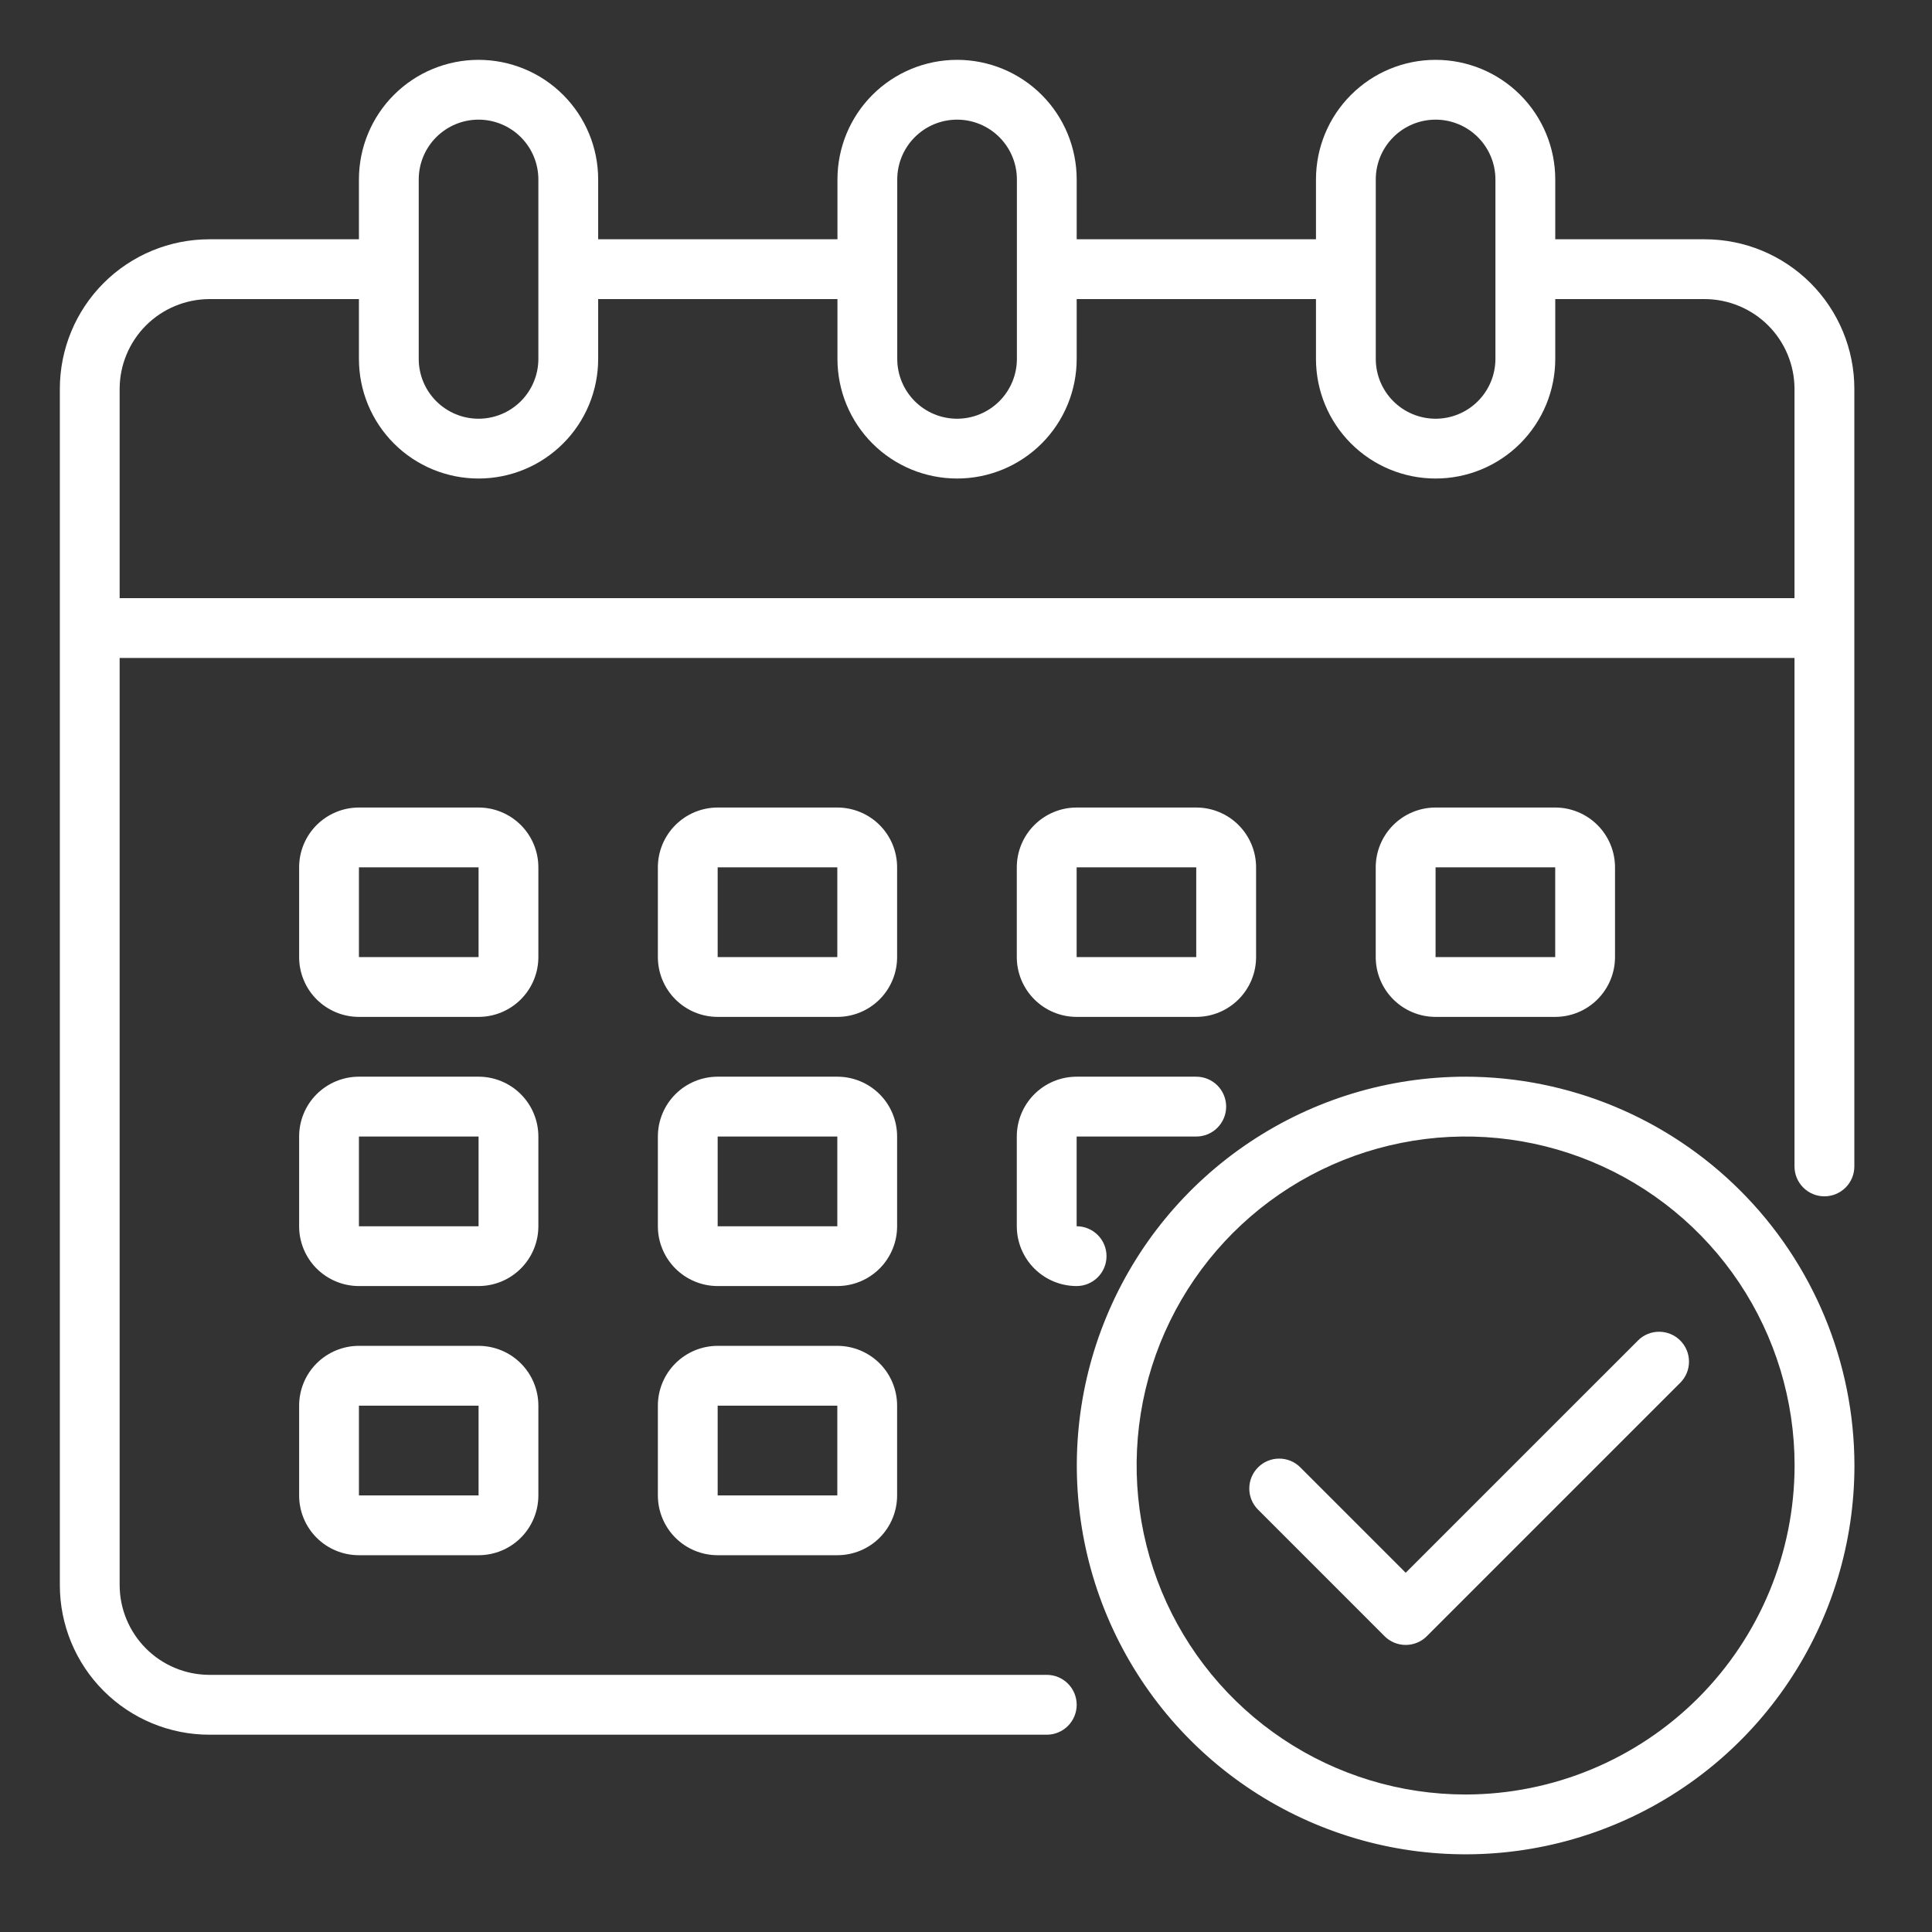 <?xml version="1.0" encoding="UTF-8"?> <svg xmlns="http://www.w3.org/2000/svg" width="41" height="41" viewBox="0 0 41 41" fill="none"><rect x="0" y="0" width="41" height="41" fill="#333333" stroke="none"/><path d="M36.178 5.078H33.005V3.808C33.005 3.135 32.737 2.489 32.261 2.013C31.785 1.537 31.139 1.27 30.466 1.27C29.792 1.27 29.147 1.537 28.671 2.013C28.194 2.489 27.927 3.135 27.927 3.808V5.078H22.849V3.808C22.849 3.135 22.582 2.489 22.106 2.013C21.63 1.537 20.984 1.27 20.311 1.27C19.637 1.27 18.991 1.537 18.515 2.013C18.039 2.489 17.772 3.135 17.772 3.808V5.078H12.694V3.808C12.694 3.135 12.427 2.489 11.95 2.013C11.474 1.537 10.829 1.27 10.155 1.27C9.482 1.27 8.836 1.537 8.36 2.013C7.884 2.489 7.617 3.135 7.617 3.808V5.078H4.443C3.601 5.078 2.794 5.412 2.199 6.007C1.604 6.602 1.27 7.41 1.27 8.251V33.639C1.27 34.481 1.604 35.288 2.199 35.883C2.794 36.478 3.601 36.813 4.443 36.813H22.215C22.383 36.813 22.544 36.746 22.663 36.627C22.782 36.508 22.849 36.346 22.849 36.178C22.849 36.01 22.782 35.848 22.663 35.729C22.544 35.61 22.383 35.543 22.215 35.543H4.443C3.938 35.542 3.455 35.341 3.098 34.984C2.742 34.627 2.54 34.144 2.539 33.639V13.963H38.082V24.753C38.082 24.922 38.149 25.083 38.268 25.202C38.387 25.321 38.548 25.388 38.717 25.388C38.885 25.388 39.047 25.321 39.166 25.202C39.285 25.083 39.352 24.922 39.352 24.753V8.251C39.352 7.41 39.017 6.602 38.422 6.007C37.827 5.412 37.02 5.078 36.178 5.078ZM29.196 3.808C29.196 3.472 29.33 3.149 29.568 2.911C29.806 2.673 30.129 2.539 30.466 2.539C30.802 2.539 31.125 2.673 31.363 2.911C31.601 3.149 31.735 3.472 31.735 3.808V7.617C31.735 7.953 31.601 8.276 31.363 8.514C31.125 8.752 30.802 8.886 30.466 8.886C30.129 8.886 29.806 8.752 29.568 8.514C29.33 8.276 29.196 7.953 29.196 7.617V3.808ZM19.041 3.808C19.041 3.472 19.175 3.149 19.413 2.911C19.651 2.673 19.974 2.539 20.311 2.539C20.647 2.539 20.97 2.673 21.208 2.911C21.446 3.149 21.58 3.472 21.58 3.808V7.617C21.58 7.953 21.446 8.276 21.208 8.514C20.97 8.752 20.647 8.886 20.311 8.886C19.974 8.886 19.651 8.752 19.413 8.514C19.175 8.276 19.041 7.953 19.041 7.617V3.808ZM8.886 3.808C8.886 3.472 9.02 3.149 9.258 2.911C9.496 2.673 9.819 2.539 10.155 2.539C10.492 2.539 10.815 2.673 11.053 2.911C11.291 3.149 11.425 3.472 11.425 3.808V7.617C11.425 7.953 11.291 8.276 11.053 8.514C10.815 8.752 10.492 8.886 10.155 8.886C9.819 8.886 9.496 8.752 9.258 8.514C9.02 8.276 8.886 7.953 8.886 7.617V3.808ZM38.082 12.694H2.539V8.251C2.54 7.747 2.742 7.263 3.098 6.906C3.455 6.55 3.938 6.349 4.443 6.347H7.617V7.617C7.617 8.29 7.884 8.936 8.36 9.412C8.836 9.888 9.482 10.155 10.155 10.155C10.829 10.155 11.474 9.888 11.95 9.412C12.427 8.936 12.694 8.29 12.694 7.617V6.347H17.772V7.617C17.772 8.29 18.039 8.936 18.515 9.412C18.991 9.888 19.637 10.155 20.311 10.155C20.984 10.155 21.63 9.888 22.106 9.412C22.582 8.936 22.849 8.29 22.849 7.617V6.347H27.927V7.617C27.927 8.29 28.194 8.936 28.671 9.412C29.147 9.888 29.792 10.155 30.466 10.155C31.139 10.155 31.785 9.888 32.261 9.412C32.737 8.936 33.005 8.29 33.005 7.617V6.347H36.178C36.682 6.349 37.166 6.55 37.523 6.906C37.88 7.263 38.081 7.747 38.082 8.251V12.694Z" fill="white"></path><path d="M19.038 18.406C19.038 18.07 18.905 17.747 18.667 17.509C18.429 17.271 18.106 17.137 17.769 17.137H15.23C14.894 17.137 14.571 17.271 14.333 17.509C14.095 17.747 13.961 18.07 13.961 18.406V20.311C13.961 20.647 14.095 20.97 14.333 21.208C14.571 21.446 14.894 21.58 15.23 21.58H17.769C18.106 21.58 18.429 21.446 18.667 21.208C18.905 20.97 19.038 20.647 19.038 20.311V18.406ZM15.23 20.311V18.406H17.769V20.311H15.23Z" fill="white"></path><path d="M11.425 18.406C11.425 18.07 11.291 17.747 11.053 17.509C10.815 17.271 10.492 17.137 10.156 17.137H7.617C7.28 17.137 6.958 17.271 6.719 17.509C6.481 17.747 6.348 18.07 6.348 18.406V20.311C6.348 20.647 6.481 20.97 6.719 21.208C6.958 21.446 7.28 21.58 7.617 21.58H10.156C10.492 21.58 10.815 21.446 11.053 21.208C11.291 20.97 11.425 20.647 11.425 20.311V18.406ZM7.617 20.311V18.406H10.156V20.311H7.617Z" fill="white"></path><path d="M33.004 21.58C33.34 21.58 33.663 21.446 33.901 21.208C34.139 20.97 34.273 20.647 34.273 20.311V18.406C34.273 18.07 34.139 17.747 33.901 17.509C33.663 17.271 33.34 17.137 33.004 17.137H30.465C30.128 17.137 29.805 17.271 29.567 17.509C29.329 17.747 29.195 18.07 29.195 18.406V20.311C29.195 20.647 29.329 20.97 29.567 21.208C29.805 21.446 30.128 21.58 30.465 21.58H33.004ZM30.465 18.406H33.004V20.311H30.465V18.406Z" fill="white"></path><path d="M19.038 24.119C19.038 23.782 18.905 23.459 18.667 23.221C18.429 22.983 18.106 22.849 17.769 22.849H15.23C14.894 22.849 14.571 22.983 14.333 23.221C14.095 23.459 13.961 23.782 13.961 24.119V26.023C13.961 26.359 14.095 26.682 14.333 26.92C14.571 27.158 14.894 27.292 15.23 27.292H17.769C18.106 27.292 18.429 27.158 18.667 26.92C18.905 26.682 19.038 26.359 19.038 26.023V24.119ZM15.23 26.023V24.119H17.769V26.023H15.23Z" fill="white"></path><path d="M11.425 24.119C11.425 23.782 11.291 23.459 11.053 23.221C10.815 22.983 10.492 22.849 10.156 22.849H7.617C7.28 22.849 6.958 22.983 6.719 23.221C6.481 23.459 6.348 23.782 6.348 24.119V26.023C6.348 26.359 6.481 26.682 6.719 26.92C6.958 27.158 7.28 27.292 7.617 27.292H10.156C10.492 27.292 10.815 27.158 11.053 26.92C11.291 26.682 11.425 26.359 11.425 26.023V24.119ZM7.617 26.023V24.119H10.156V26.023H7.617Z" fill="white"></path><path d="M17.769 28.561H15.23C14.894 28.561 14.571 28.695 14.333 28.933C14.095 29.171 13.961 29.494 13.961 29.831V31.735C13.961 32.072 14.095 32.395 14.333 32.633C14.571 32.871 14.894 33.004 15.23 33.004H17.769C18.106 33.004 18.429 32.871 18.667 32.633C18.905 32.395 19.038 32.072 19.038 31.735V29.831C19.038 29.494 18.905 29.171 18.667 28.933C18.429 28.695 18.106 28.561 17.769 28.561ZM15.23 31.735V29.831H17.769V31.735H15.23Z" fill="white"></path><path d="M22.848 21.58H25.386C25.723 21.58 26.046 21.446 26.284 21.208C26.522 20.97 26.656 20.647 26.656 20.311V18.406C26.656 18.07 26.522 17.747 26.284 17.509C26.046 17.271 25.723 17.137 25.386 17.137H22.848C22.511 17.137 22.188 17.271 21.95 17.509C21.712 17.747 21.578 18.07 21.578 18.406V20.311C21.578 20.647 21.712 20.97 21.95 21.208C22.188 21.446 22.511 21.58 22.848 21.58ZM22.848 18.406H25.386V20.311H22.848V18.406Z" fill="white"></path><path d="M21.578 26.023C21.578 26.359 21.712 26.682 21.95 26.92C22.188 27.158 22.511 27.292 22.848 27.292C23.016 27.292 23.177 27.225 23.296 27.106C23.415 26.987 23.482 26.826 23.482 26.657C23.482 26.489 23.415 26.328 23.296 26.209C23.177 26.09 23.016 26.023 22.848 26.023V24.119H25.386C25.555 24.119 25.716 24.052 25.835 23.933C25.954 23.814 26.021 23.652 26.021 23.484C26.021 23.316 25.954 23.154 25.835 23.035C25.716 22.916 25.555 22.849 25.386 22.849H22.848C22.511 22.849 22.188 22.983 21.95 23.221C21.712 23.459 21.578 23.782 21.578 24.119V26.023Z" fill="white"></path><path d="M10.156 28.561H7.617C7.28 28.561 6.958 28.695 6.719 28.933C6.481 29.171 6.348 29.494 6.348 29.831V31.735C6.348 32.072 6.481 32.395 6.719 32.633C6.958 32.871 7.28 33.004 7.617 33.004H10.156C10.492 33.004 10.815 32.871 11.053 32.633C11.291 32.395 11.425 32.072 11.425 31.735V29.831C11.425 29.494 11.291 29.171 11.053 28.933C10.815 28.695 10.492 28.561 10.156 28.561ZM7.617 31.735V29.831H10.156V31.735H7.617Z" fill="white"></path><path d="M31.103 22.849C29.471 22.849 27.875 23.333 26.519 24.24C25.162 25.146 24.104 26.435 23.48 27.943C22.855 29.45 22.692 31.109 23.01 32.71C23.328 34.31 24.114 35.781 25.268 36.935C26.422 38.089 27.892 38.874 29.493 39.193C31.093 39.511 32.752 39.348 34.26 38.723C35.768 38.099 37.056 37.041 37.963 35.684C38.87 34.327 39.354 32.732 39.354 31.1C39.351 28.913 38.481 26.815 36.934 25.269C35.387 23.722 33.29 22.852 31.103 22.849ZM31.103 38.082C29.722 38.082 28.372 37.672 27.224 36.905C26.076 36.138 25.181 35.048 24.652 33.772C24.124 32.496 23.986 31.093 24.255 29.738C24.524 28.384 25.189 27.14 26.166 26.163C27.142 25.187 28.386 24.522 29.741 24.253C31.095 23.983 32.499 24.122 33.774 24.65C35.05 25.178 36.141 26.073 36.908 27.221C37.675 28.369 38.084 29.719 38.084 31.1C38.082 32.951 37.346 34.726 36.037 36.035C34.728 37.343 32.954 38.08 31.103 38.082Z" fill="white"></path><path d="M34.768 28.44L29.831 33.376L27.587 31.132C27.468 31.016 27.307 30.952 27.141 30.954C26.974 30.955 26.815 31.022 26.698 31.14C26.58 31.257 26.513 31.417 26.512 31.583C26.51 31.75 26.574 31.91 26.69 32.029L29.382 34.722C29.501 34.842 29.663 34.908 29.831 34.908C29.999 34.908 30.161 34.842 30.28 34.722L35.665 29.337C35.781 29.217 35.845 29.057 35.843 28.891C35.842 28.724 35.775 28.565 35.657 28.447C35.54 28.33 35.381 28.263 35.214 28.262C35.048 28.26 34.887 28.324 34.768 28.44Z" fill="white"></path></svg> 